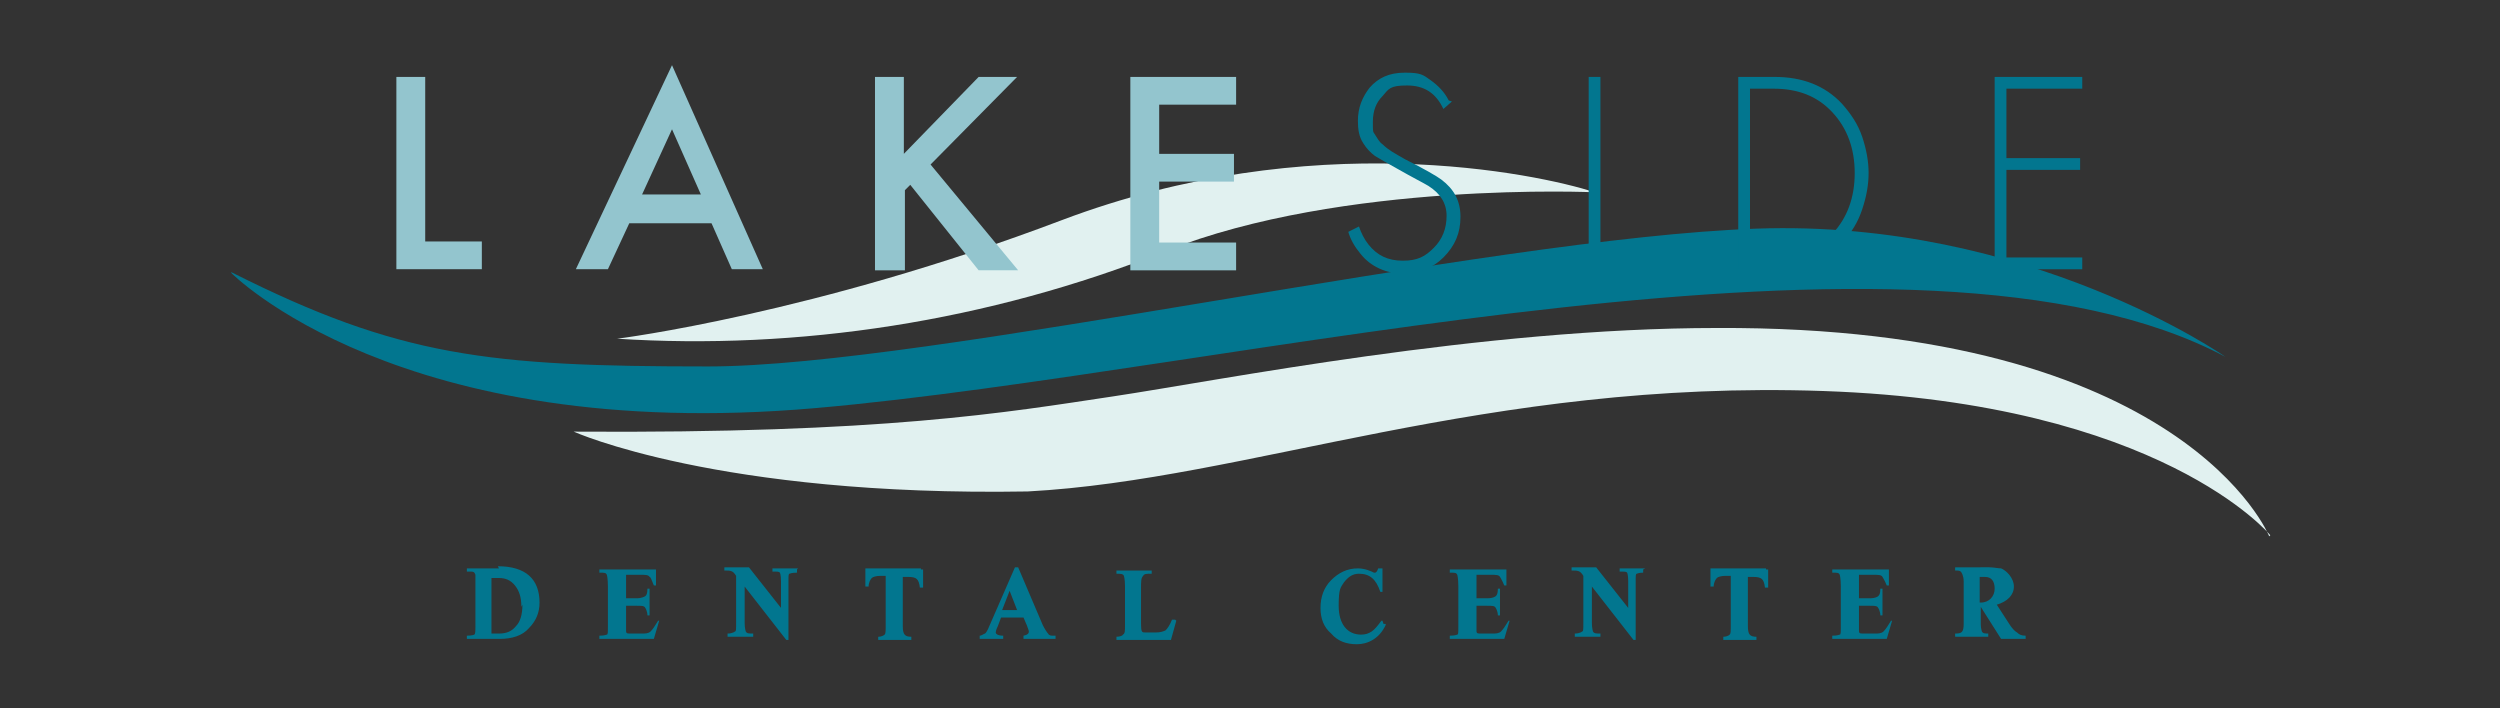 <svg xmlns="http://www.w3.org/2000/svg" id="Layer_1" version="1.1" viewBox="0 0 234 66.3"><rect x="0" y="0" width="234" height="66.3" fill="#333333" stroke="none"/><defs><style>.st0{fill:#02768f}.st1{fill:#e1f1f0}.st2{fill:#93c5ce}</style></defs><path d="M57.8 31.7s18.4-2.3 41.6-11.1c23.3-8.8 44.3-4.4 49.9-2.6 0 0-23.6-1.1-40.2 5.5s-34.4 9.3-51.4 8.2Z" class="st1"/><path d="M21.6 25.5s15.7 16.1 54.7 12.7c39-3.4 103.2-20.1 132-4.8 0 0-18.4-12.9-43.9-12S86.9 34.3 66.3 34.3s-28.9-.9-44.6-8.8Z" class="st0"/><path d="M212.4 50.2s-7.9-19.7-51.7-19.5c-22 0-46.5 4.9-56.5 6.4s-21.4 3.5-50.5 3.3c0 0 13.5 6.1 42.5 5.6 20.6-1.1 42.8-10.5 74.5-9.4 31.6 1.1 41.8 13.5 41.8 13.5Z" class="st1"/><g><path d="m135.9 9.5-.8.7c-.7-1.5-1.8-2.2-3.4-2.2s-1.7.3-2.3 1c-.6.6-.9 1.4-.9 2.4s0 .9.2 1.2.4.7.7.9c.3.3.6.5.9.7.3.2.7.4 1.2.7 1.8.9 3 1.6 3.4 1.9 1.2.9 1.8 2 1.8 3.5s-.5 2.7-1.6 3.8c-1 1-2.3 1.5-3.8 1.5s-3-.6-4-1.9c-.5-.6-.9-1.3-1.1-2l1-.5c.2.6.5 1.2.9 1.7.8 1 1.8 1.5 3.2 1.5s2.1-.4 2.9-1.2c.8-.8 1.2-1.8 1.2-3s-.6-2.1-1.7-2.8c-.5-.3-1.5-.8-2.9-1.6-.9-.5-1.6-.9-2.1-1.2-.4-.3-.8-.7-1.1-1.2-.4-.6-.5-1.3-.5-2.1 0-1.2.4-2.2 1.1-3.1.8-.9 1.8-1.4 3.3-1.4s1.7.2 2.4.7 1.3 1.1 1.7 1.9ZM148.7 7.2h1.1v18h-1.1v-18ZM166.1 25.2h-3.4v-18h3.4c2.6 0 4.7.8 6.3 2.5.8.9 1.5 1.9 1.9 3.1.4 1.2.6 2.3.6 3.4s-.2 2.2-.6 3.4c-.4 1.2-1 2.2-1.9 3.1-1.6 1.7-3.7 2.5-6.3 2.5Zm-2.3-16.9v15.8h2.2c2.3 0 4.1-.7 5.5-2.2 1.4-1.5 2.1-3.4 2.1-5.7s-.7-4.2-2.1-5.7c-1.4-1.5-3.2-2.2-5.5-2.2h-2.2ZM194.9 7.2v1.1h-7.1v6.5h6.9v1.1h-6.9v8.2h7.1v1.1h-8.2v-18h8.2Z" class="st0"/></g><g><path d="M37 7.2h2.8v15.4h5.3v2.6h-8v-18ZM68.5 25.2l-1.9-4.3h-7.7l-2 4.3h-3l9-19.1 8.5 19.1h-3Zm-8.4-7h5.5l-2.7-6.1-2.8 6.1ZM84.6 7.2v7.2l7-7.2h3.6l-8.1 8.2 8.2 9.9h-3.7l-6.4-8-.5.5v7.5h-2.8V7.2h2.8ZM115.7 7.2v2.6h-7.2v4.6h7V17h-7v5.7h7.2v2.6h-9.9V7.2h9.9Z" class="st2"/></g><g><path d="M46.7 53.2h-3v.3h.2c.4 0 .5 0 .6.3v4.7c0 .6 0 .8-.1.9 0 0-.2.1-.7.1v.3h3.1c1.1 0 2.1-.3 2.7-1 .7-.7 1-1.5 1-2.4 0-2.2-1.3-3.4-3.9-3.4Zm2.2 3.4c0 .9-.2 1.6-.6 2-.4.5-.9.7-1.6.7H46v-5.2h.7c.6 0 1.1.2 1.5.7.4.5.6 1.1.6 2ZM61.8 58.1h-.2c-.3.5-.5.8-.7 1-.2.2-.5.2-.8.2h-1.2c-.3 0-.3-.1-.3-.3v-2.3h1c.5 0 .7 0 .8.2 0 0 .2.3.2.7h.2v-2.5h-.2c0 .5-.1.6-.2.7 0 0-.3.2-.8.2h-1v-2.2h1.3c.5 0 .8 0 .9.2.1 0 .2.3.4.8h.2v-1.5h-5.3v.3c.5 0 .6 0 .7.2 0 0 .1.3.1 1.1v3.7c0 .6 0 .8-.1.8 0 0-.2.1-.7.1v.3h5.1l.5-1.7ZM74.7 53.2h-2.4v.3c.5 0 .6 0 .7.1 0 0 .1.2.1.8v2.5l-3-3.8h-2.3v.3c.6 0 .8 0 1.1.5v4.4c0 .6 0 .8-.1.8 0 0-.2.2-.7.2v.3h2.4v-.3c-.4 0-.6 0-.7-.2 0 0-.1-.3-.1-.8v-3.4l3.9 5h.2v-5.5c0-.5 0-.7.1-.7 0 0 .2-.1.7-.1v-.3ZM86.2 53.2H81v1.7h.3c0-.4.2-.7.3-.8.1-.1.4-.2.8-.2h.5v4.6c0 .6 0 .8-.1.9 0 0-.2.2-.6.2v.3h3.1v-.3c-.6 0-.8-.2-.8-1V54h.5c.8 0 1 .2 1.1 1h.3v-1.7h-.2ZM98.6 59.5c-.2 0-.4 0-.5-.2-.1-.1-.3-.4-.5-.8l-2.3-5.4H95l-2.4 5.5c-.2.5-.3.6-.4.7-.1 0-.3.2-.5.2v.3h2.2v-.3c-.7 0-.7-.3-.7-.3s0-.2.2-.6l.3-.8h2.1l.3.7c.1.3.2.5.2.6s0 .3-.5.4v.3h3v-.3Zm-3.3-2.4h-1.5l.7-1.8.7 1.8ZM110 58H109.7c-.2.5-.4.8-.6 1-.2.1-.5.2-.9.2h-1c-.3 0-.4 0-.4-.8v-3.3c0-.7 0-1 .2-1.2.1-.2.3-.2.8-.2v-.3h-3.3v.3c.4 0 .6 0 .7.2 0 0 .1.3.1 1v3.6c0 .6 0 .8-.2.9 0 .1-.3.2-.6.2v.3h5.1l.5-1.8ZM129.4 58.1h-.1c-.3.4-.6.8-.9 1-.3.2-.6.3-1 .3-1.3 0-2.1-1-2.1-2.7s.2-1.7.5-2.2c.4-.5.8-.8 1.4-.8 1 0 1.6.5 2 1.7h.2v-2.2h-.4c-.1.3-.2.4-.3.4h-.1c-.2-.1-.8-.4-1.5-.4-1 0-1.8.4-2.5 1.1-.7.7-1 1.6-1 2.6s.3 1.8 1 2.4c.6.7 1.4 1 2.4 1s2.1-.5 2.7-1.8v-.1h-.2ZM141.4 58.1h-.2c-.3.5-.5.8-.7 1-.2.2-.5.2-.8.2h-1.2c-.3 0-.3-.1-.3-.3v-2.3h1c.5 0 .7 0 .8.2 0 0 .2.3.2.7h.2v-2.5h-.2c0 .5-.1.6-.2.7 0 0-.2.2-.8.2h-1v-2.2h1.3c.5 0 .8 0 .9.2 0 0 .2.3.4.8h.2v-1.5h-5.3v.3c.5 0 .6 0 .7.2 0 0 .1.3.1 1.1v3.7c0 .6 0 .8-.1.8 0 0-.2.1-.7.1v.3h5.1l.5-1.7ZM154 53.2h-2.4v.3c.5 0 .6 0 .7.1 0 0 .1.2.1.8v2.5l-3-3.8h-2.3v.3c.6 0 .8 0 1.1.5v4.4c0 .6 0 .8-.1.8 0 0-.2.2-.7.2v.3h2.4v-.3c-.4 0-.6 0-.7-.2 0 0-.1-.3-.1-.8v-3.4l3.9 5h.2v-5.5c0-.5 0-.7.1-.7 0 0 .2-.1.6-.1v-.3ZM165.3 53.2h-5.2v1.7h.3c0-.4.2-.7.3-.8.1-.1.4-.2.8-.2h.5v4.6c0 .6 0 .8-.1.9 0 0-.2.2-.6.2v.3h3.1v-.3c-.6 0-.8-.2-.8-1V54h.5c.8 0 1 .2 1.1 1h.3v-1.7h-.2ZM177.2 58.1h-.2c-.3.5-.5.8-.7 1-.2.2-.5.2-.8.2h-1.2c-.3 0-.3-.1-.3-.3v-2.3h1c.5 0 .7 0 .8.2 0 0 .2.3.2.7h.2v-2.5h-.2c0 .5-.1.6-.2.7 0 0-.2.2-.8.2h-1v-2.2h1.3c.5 0 .8 0 .9.2 0 0 .2.3.4.8h.2v-1.5h-5.3v.3c.5 0 .6 0 .7.2 0 0 .1.3.1 1.1v3.7c0 .6 0 .8-.1.8 0 0-.2.1-.7.1v.3h5.1l.5-1.7ZM189.6 59.5c-.4 0-.6-.1-.8-.3-.2-.1-.5-.4-.8-.9l-1.1-1.7c1-.3 1.6-.9 1.6-1.7s-.7-1.5-1.2-1.7c-.3 0-.7-.1-1.1-.1H183v.3c.3 0 .5 0 .6.2 0 0 .2.3.2.8v4c0 .8-.2.9-.8.9v.3h3.1v-.3c-.3 0-.5 0-.6-.2 0 0-.1-.3-.1-.7v-1.6l1.9 3h2.3v-.3Zm-4.3-5.5h.5c.6 0 .9.4.9 1.1s-.5 1.3-1.3 1.3h-.1V54Z" class="st0"/></g></svg>